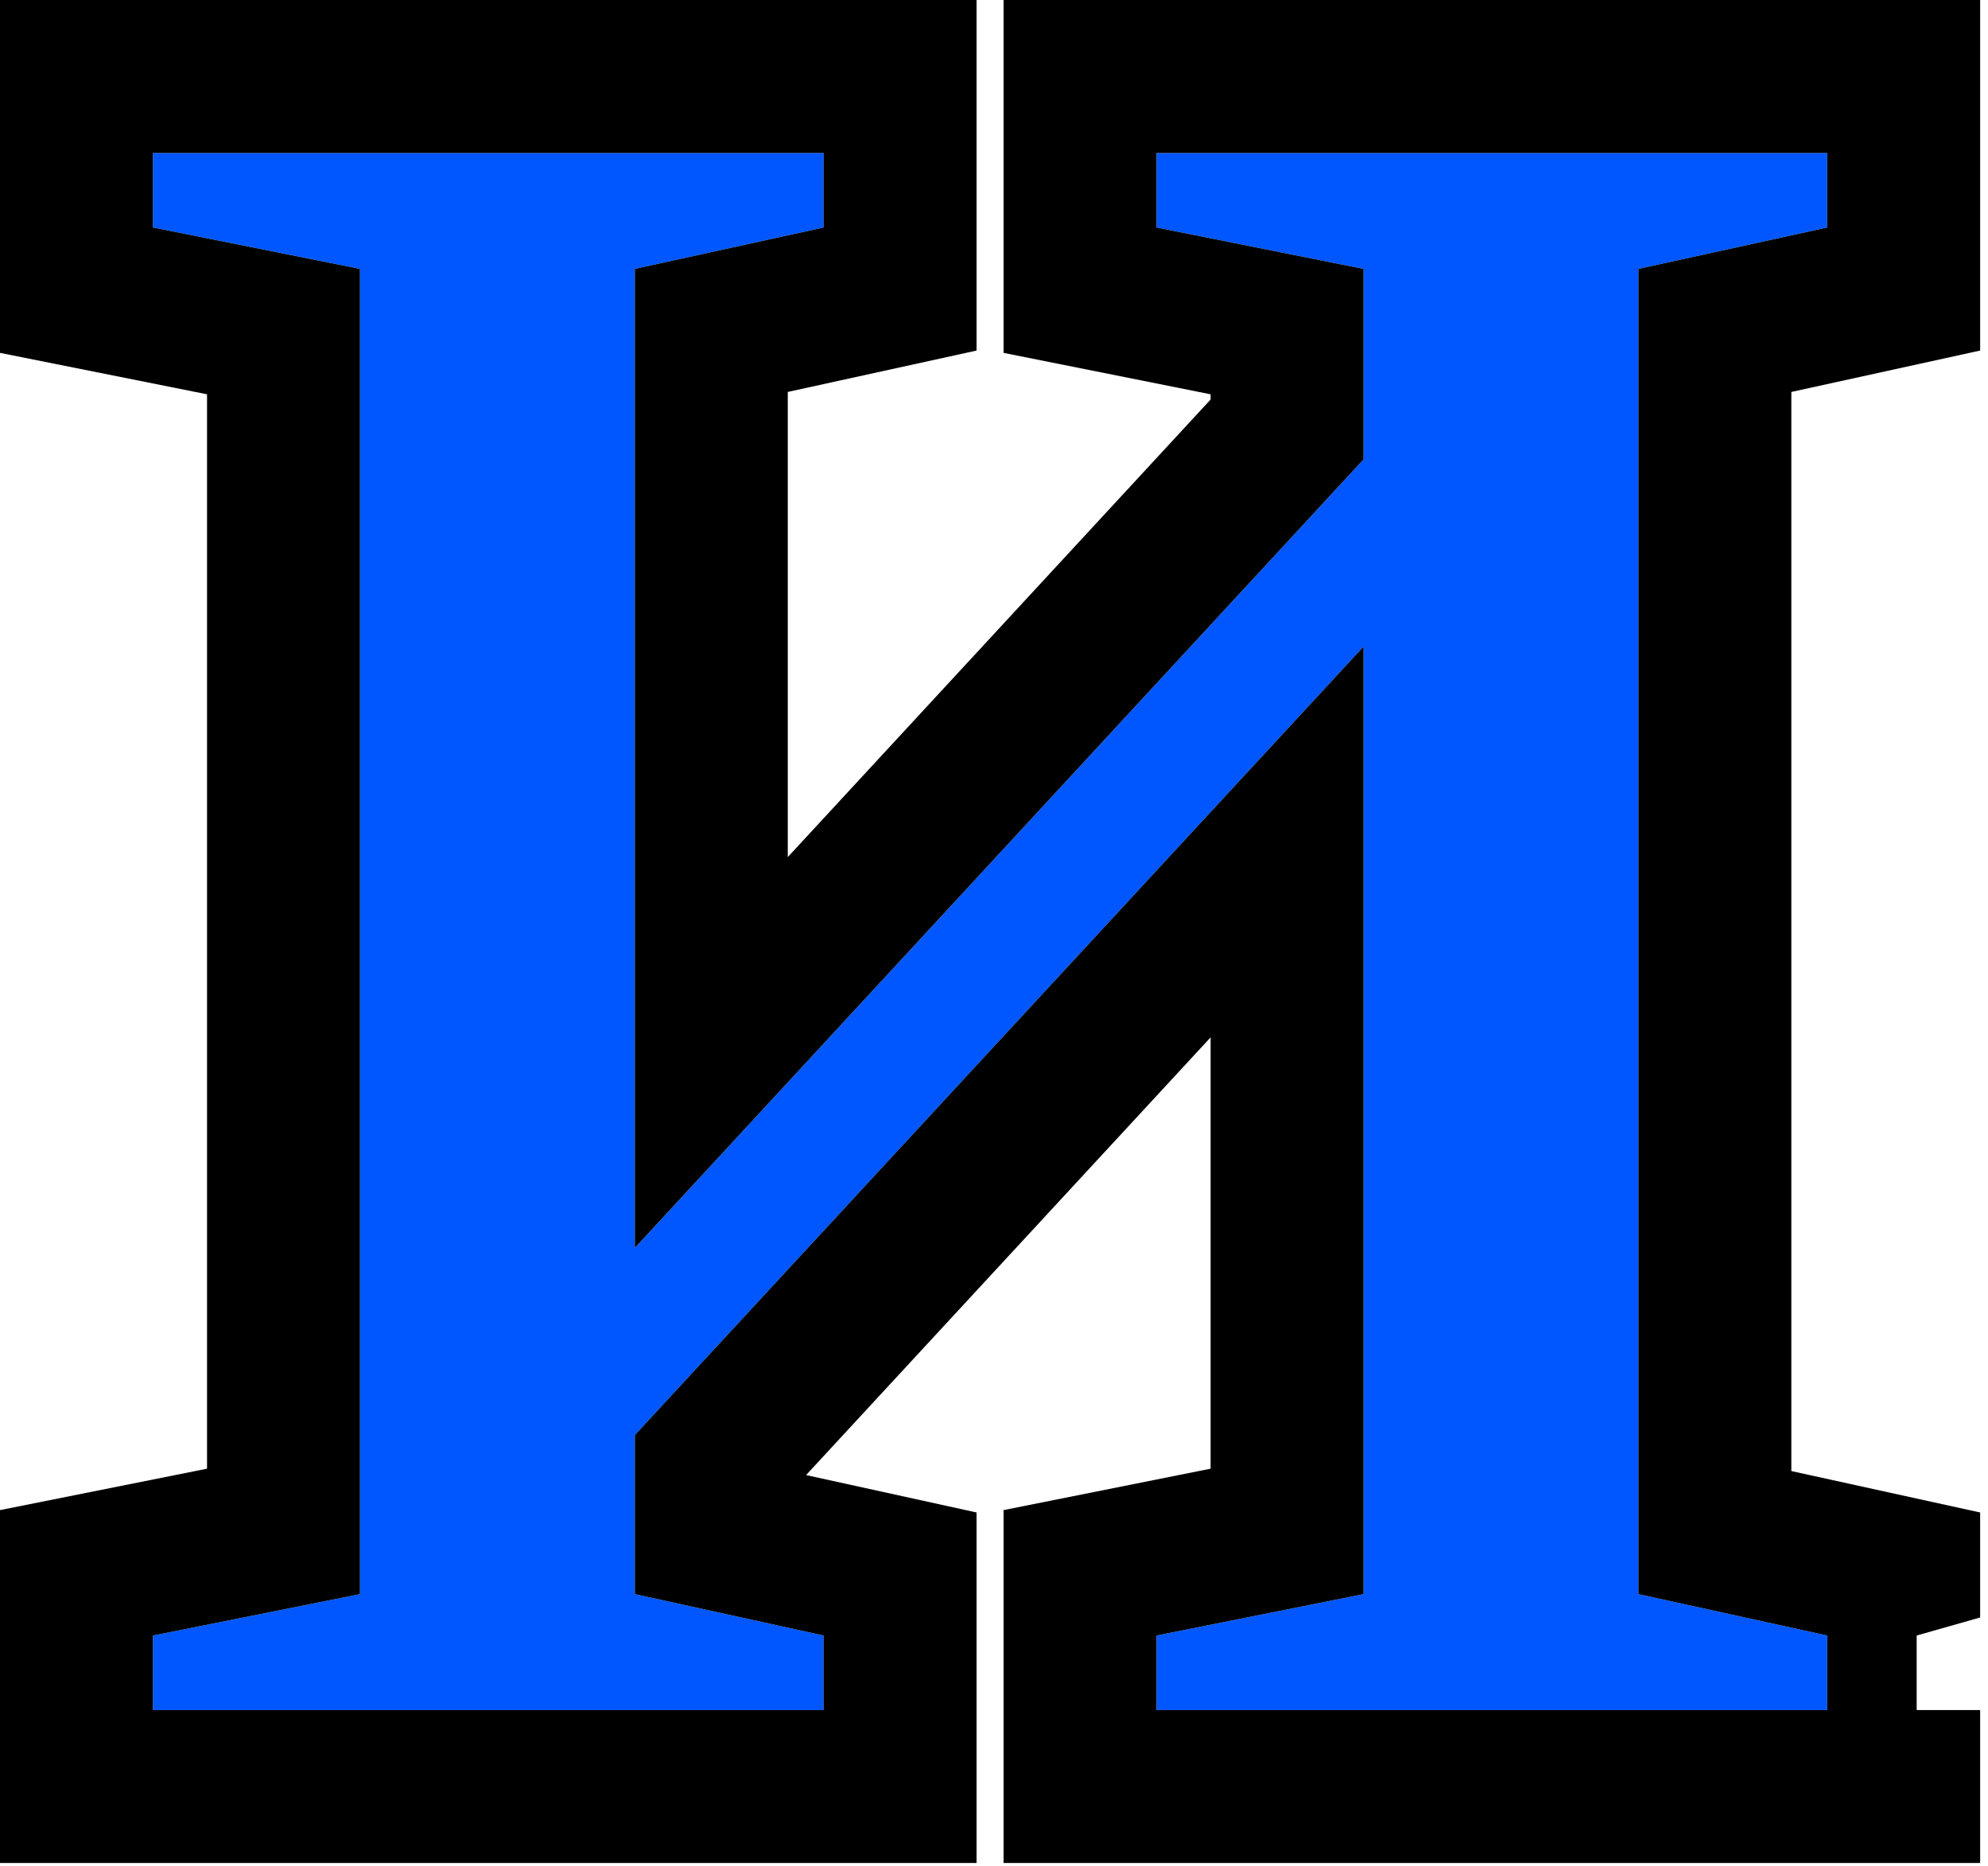 <?xml version="1.0" encoding="UTF-8"?> <svg xmlns="http://www.w3.org/2000/svg" width="65" height="61" viewBox="0 0 65 61" fill="none"><path data-figma-bg-blur-radius="65.7217" d="M11.768 8.79L5 7.437V5H26.93V7.437L20.757 8.79V40.792L44.582 15.017V8.79L37.813 7.437V5H59.743V7.437L53.571 8.79V52.108L59.743 53.462V55.899H37.813V53.462L44.582 52.108V21.136L20.757 46.91V52.108L26.93 53.462V55.899H5V53.462L11.768 52.108V8.79Z" fill="#0057FF"></path><path data-figma-bg-blur-radius="65.7217" d="M59.743 55.898V53.462L53.57 52.108V8.79L59.743 7.437V5H37.813V7.437L44.582 8.79V15.017L20.757 40.791V8.79L26.93 7.437V5H5V7.437L11.769 8.79V52.108L5 53.462V55.898H26.93V53.462L20.757 52.108V46.91L44.582 21.136V52.108L37.813 53.462V55.898H59.743ZM62.668 55.898H64.743V60.898H32.813V49.362L39.582 48.009V33.91L26.356 48.217L31.93 49.44V60.898H0V49.362L6.769 48.009V12.889L0 11.535V0H31.93V11.459L25.757 12.812V28.017L39.582 13.06V12.889L32.813 11.535V0H64.743V11.459L58.57 12.812V48.086L64.743 49.44V52.872L62.668 53.462V55.898Z" fill="black"></path><defs><clipPath id="bgblur_0_1419_6090_clip_path" transform="translate(60.722 60.722)"><path d="M11.768 8.79L5 7.437V5H26.93V7.437L20.757 8.79V40.792L44.582 15.017V8.79L37.813 7.437V5H59.743V7.437L53.571 8.79V52.108L59.743 53.462V55.899H37.813V53.462L44.582 52.108V21.136L20.757 46.91V52.108L26.93 53.462V55.899H5V53.462L11.768 52.108V8.79Z"></path></clipPath><clipPath id="bgblur_1_1419_6090_clip_path" transform="translate(65.722 65.722)"><path d="M59.743 55.898V53.462L53.57 52.108V8.79L59.743 7.437V5H37.813V7.437L44.582 8.79V15.017L20.757 40.791V8.79L26.93 7.437V5H5V7.437L11.769 8.79V52.108L5 53.462V55.898H26.93V53.462L20.757 52.108V46.91L44.582 21.136V52.108L37.813 53.462V55.898H59.743ZM62.668 55.898H64.743V60.898H32.813V49.362L39.582 48.009V33.91L26.356 48.217L31.93 49.44V60.898H0V49.362L6.769 48.009V12.889L0 11.535V0H31.93V11.459L25.757 12.812V28.017L39.582 13.06V12.889L32.813 11.535V0H64.743V11.459L58.57 12.812V48.086L64.743 49.44V52.872L62.668 53.462V55.898Z"></path></clipPath></defs></svg> 